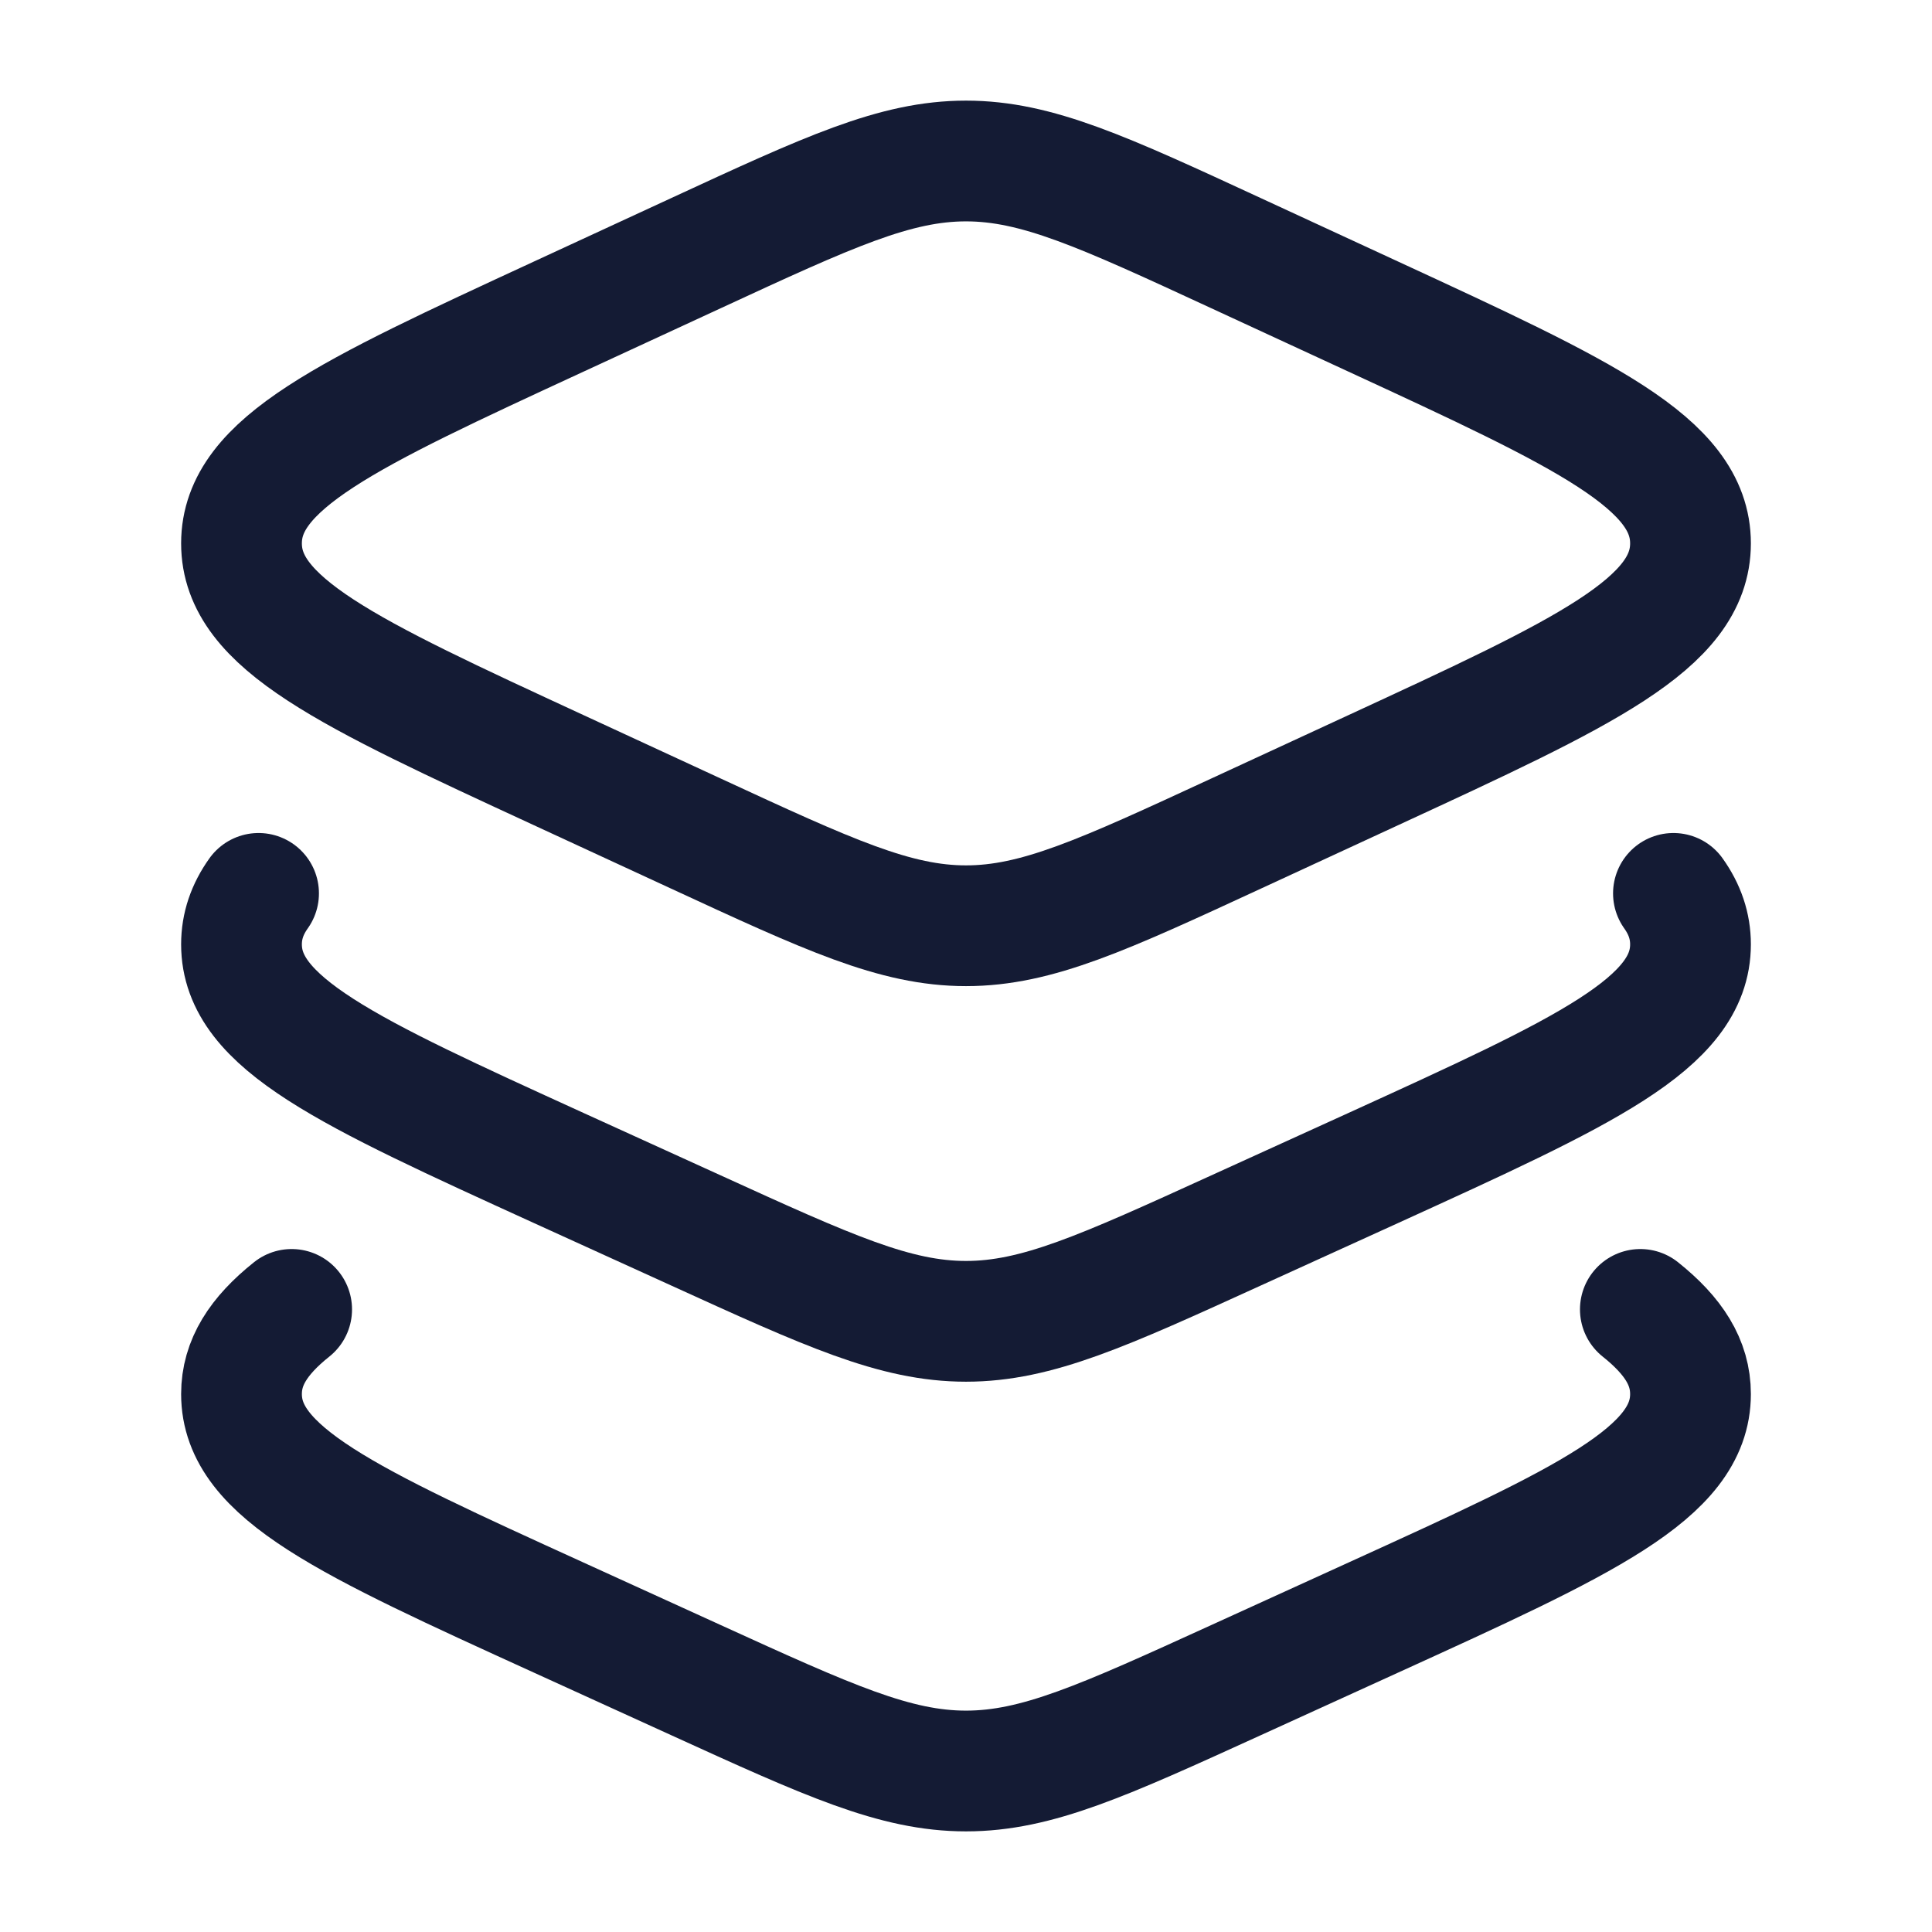 <svg width="24" height="24" viewBox="0 0 24 24" fill="none" xmlns="http://www.w3.org/2000/svg">
<path d="M8.643 3.146L6.938 3.934C4.313 5.147 3 5.754 3 6.75C3 7.746 4.313 8.353 6.938 9.566L8.643 10.354C10.295 11.118 11.121 11.5 12 11.5C12.879 11.5 13.705 11.118 15.357 10.354L17.062 9.566C19.687 8.353 21 7.746 21 6.75C21 5.754 19.687 5.147 17.062 3.934L15.357 3.146C13.705 2.382 12.879 2 12 2C11.121 2 10.295 2.382 8.643 3.146Z" stroke="#141B34" stroke-width="1.5" stroke-linecap="round" stroke-linejoin="round"/>
<path d="M20.788 11.098C20.929 11.296 21 11.504 21 11.731C21 12.713 19.687 13.311 17.062 14.508L15.357 15.284C13.705 16.037 12.879 16.414 12 16.414C11.121 16.414 10.295 16.037 8.643 15.284L6.938 14.508C4.313 13.311 3 12.713 3 11.731C3 11.504 3.071 11.296 3.212 11.098" stroke="#141B34" stroke-width="1.5" stroke-linecap="round" stroke-linejoin="round"/>
<path d="M20.377 16.266C20.792 16.597 21 16.927 21 17.317C21 18.299 19.687 18.897 17.062 20.093L15.357 20.87C13.705 21.623 12.879 22 12 22C11.121 22 10.295 21.623 8.643 20.87L6.938 20.093C4.313 18.897 3 18.299 3 17.317C3 16.927 3.208 16.597 3.623 16.266" stroke="#141B34" stroke-width="1.5" stroke-linecap="round" stroke-linejoin="round"/>
</svg>

